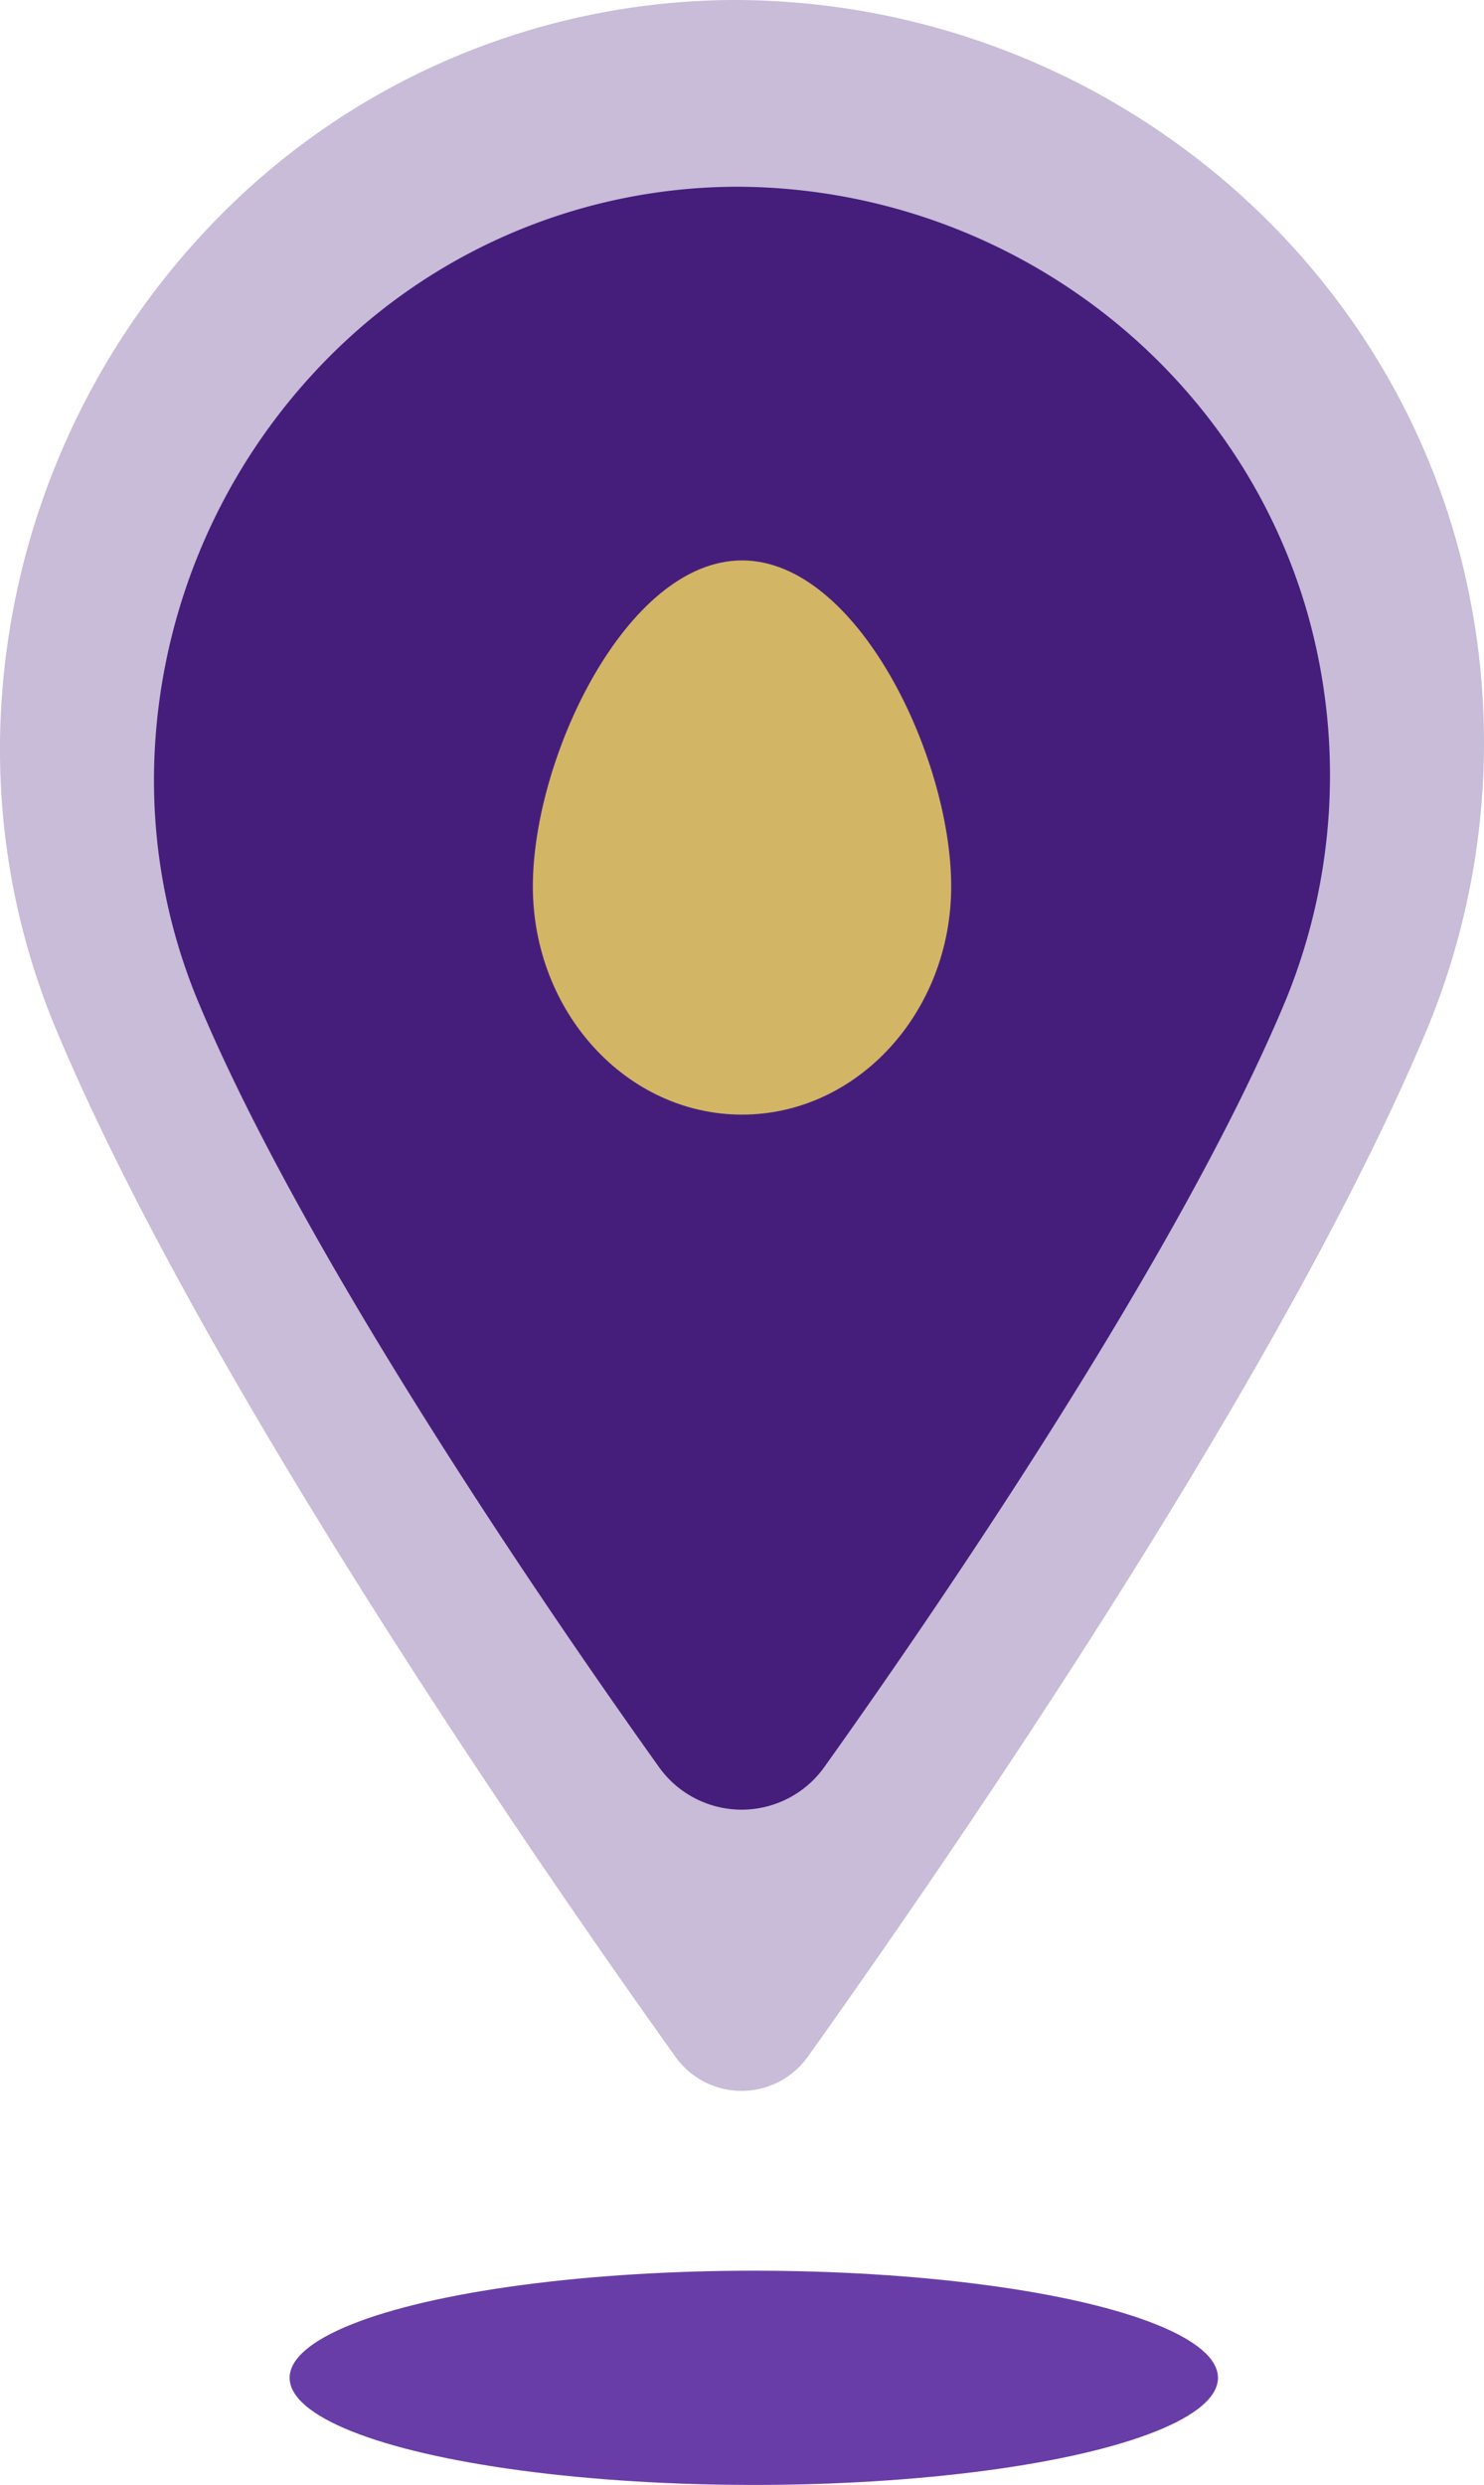 <svg xmlns="http://www.w3.org/2000/svg" width="74.093" height="124" viewBox="0 0 74.093 124">
  <g id="icon-location" transform="translate(-835.696 -182.581)">
    <g id="Group_22308" data-name="Group 22308" transform="translate(835.696 182.581)" opacity="0.3">
      <g id="Group_18797" data-name="Group 18797" transform="translate(0 0)">
        <path id="Subtraction_1" data-name="Subtraction 1" d="M32.966,96.223l0,0c-6.85-9.6-23.54-33.749-30.56-50.676A32.173,32.173,0,0,1,.022,32.107,33.894,33.894,0,0,1,10.982,8.438,32.213,32.213,0,0,1,32.723,0a33.766,33.766,0,0,1,19.84,6.563,33.225,33.225,0,0,1,7.445,7.557,32.257,32.257,0,0,1,4.719,9.832,33.3,33.3,0,0,1-1.2,21.593c-7.015,16.914-23.709,41.074-30.56,50.676Z" transform="translate(4.057 4.057)" fill="#451e7c"/>
        <path id="Subtraction_1_-_Outline" data-name="Subtraction 1 - Outline" d="M33.024,100.336a4.058,4.058,0,0,1-3.3-1.7C22.789,88.926,5.893,64.47-1.287,47.156A36.226,36.226,0,0,1-3.975,32.017,37.951,37.951,0,0,1,8.3,5.5,36.27,36.27,0,0,1,32.78-4,37.852,37.852,0,0,1,55.023,3.351a37.276,37.276,0,0,1,8.351,8.479A36.3,36.3,0,0,1,68.686,22.9,37.379,37.379,0,0,1,67.34,47.138c-7.181,17.314-24.08,41.78-31.013,51.5A4.059,4.059,0,0,1,33.024,100.336ZM32.78,4.114a28.155,28.155,0,0,0-19.007,7.378A29.837,29.837,0,0,0,4.134,32.311,28.143,28.143,0,0,0,6.216,44.066C12.124,58.312,25.194,78,33.022,89.239,40.853,78,53.927,58.3,59.837,44.048a29.21,29.21,0,0,0,1.044-18.932,28.2,28.2,0,0,0-4.126-8.592,29.175,29.175,0,0,0-6.538-6.634A29.68,29.68,0,0,0,32.78,4.114Z" transform="translate(4 4)" fill="#451e7c"/>
      </g>
    </g>
    <g id="Group_22259" data-name="Group 22259" transform="translate(843.384 191.899)">
      <g id="Group_18797-2" data-name="Group 18797" transform="translate(0 0)">
        <path id="Subtraction_1-2" data-name="Subtraction 1" d="M24.27,70.843v0C19.226,63.775,6.938,45.994,1.77,33.532A23.687,23.687,0,0,1,.016,23.639,24.954,24.954,0,0,1,8.085,6.212,23.716,23.716,0,0,1,24.092,0,24.86,24.86,0,0,1,38.7,4.832,24.461,24.461,0,0,1,44.18,10.4a23.748,23.748,0,0,1,3.475,7.239,24.516,24.516,0,0,1-.883,15.9c-5.165,12.453-17.455,30.24-22.5,37.309Z" transform="translate(5.071 5.071)" fill="#451e7c"/>
        <path id="Subtraction_1_-_Outline-2" data-name="Subtraction 1 - Outline" d="M24.343,75.985a5.072,5.072,0,0,1-4.129-2.124C15.07,66.653,2.525,48.491-2.843,35.546A28.752,28.752,0,0,1-4.98,23.526,30.025,30.025,0,0,1,4.739,2.537,28.788,28.788,0,0,1,24.163-5,29.967,29.967,0,0,1,41.774.817a29.524,29.524,0,0,1,6.614,6.716A28.808,28.808,0,0,1,52.6,16.314a29.616,29.616,0,0,1-1.066,19.209c-5.373,12.955-17.92,31.124-23.065,38.335A5.073,5.073,0,0,1,24.343,75.985Zm-.18-70.842a18.645,18.645,0,0,0-12.589,4.888A19.883,19.883,0,0,0,5.156,23.894a18.649,18.649,0,0,0,1.379,7.789c3.871,9.334,12.052,21.985,17.806,30.381C30.1,53.664,38.283,41,42.158,31.66a19.405,19.405,0,0,0,.689-12.571A18.678,18.678,0,0,0,40.114,13.4a19.4,19.4,0,0,0-4.347-4.411A19.753,19.753,0,0,0,24.163,5.143Z" transform="translate(5 5)" fill="#451e7c"/>
      </g>
    </g>
    <g id="Group_20780" data-name="Group 20780" transform="translate(860.713 210.546)">
      <g id="Group_18797-3" data-name="Group 18797" transform="translate(0)">
        <path id="Subtraction_1-3" data-name="Subtraction 1" d="M12.022,34.9h0C9.523,31.42,3.437,22.66.877,16.52a11.614,11.614,0,0,1-.869-4.874A12.266,12.266,0,0,1,4,3.061,11.785,11.785,0,0,1,11.934,0a12.358,12.358,0,0,1,7.235,2.38,12.083,12.083,0,0,1,2.715,2.741A11.673,11.673,0,0,1,23.6,8.688a12.017,12.017,0,0,1-.438,7.832c-2.558,6.135-8.646,14.9-11.145,18.381Z" transform="translate(0)" fill="#451e7c"/>
        <g id="noun-egg-1761656" transform="translate(1.587 0)">
          <path id="Path_29581" data-name="Path 29581" d="M25.444,9.333C19.679,9.333,15,19.174,15,25.6c0,6.279,4.685,11.388,10.444,11.388S35.887,31.875,35.887,25.6C35.887,19.174,31.209,9.333,25.444,9.333Z" transform="translate(-15 -9.333)" fill="#d2b565"/>
        </g>
      </g>
    </g>
    <g id="Group_20780-2" data-name="Group 20780" transform="translate(850.157 295.89)">
      <ellipse id="Ellipse_39" data-name="Ellipse 39" cx="23.175" cy="5.345" rx="23.175" ry="5.345" transform="translate(0)" fill="#693da7"/>
    </g>
  </g>
</svg>

